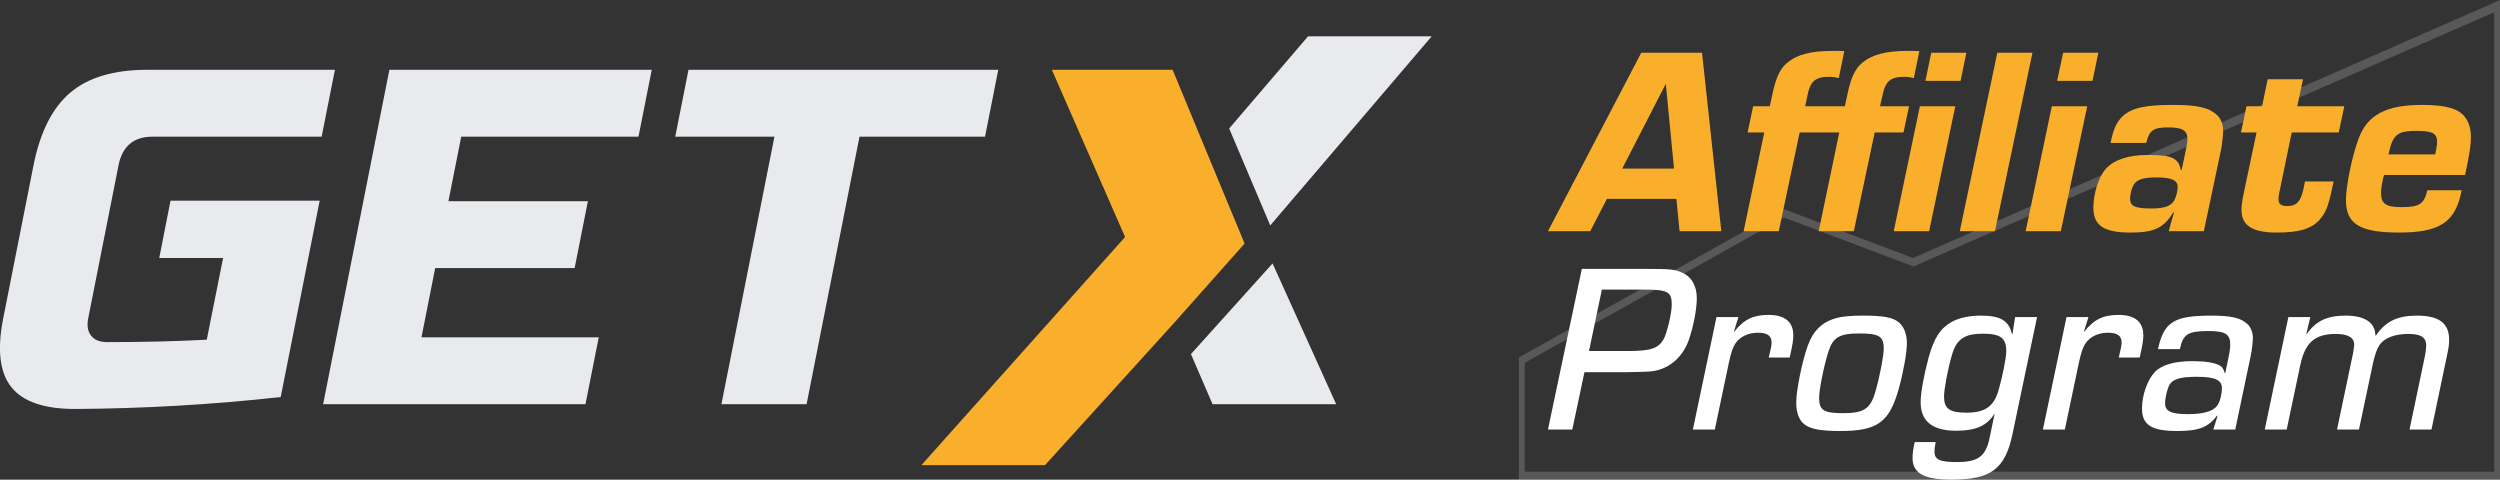 <?xml version="1.0" encoding="UTF-8"?> <svg xmlns="http://www.w3.org/2000/svg" width="344" height="66" viewBox="0 0 344 66" fill="none"><rect x="0" y="0" width="344" height="66" fill="#333333" stroke="none"/> <g clip-path="url(#clip0_2_77)"> <path d="M80.562 55.618H44.461L53.581 9.604H89.682L87.856 18.806H63.465L61.705 27.682H80.895L79.073 36.885H59.883L57.994 46.415H82.388L80.562 55.618Z" fill="#E8EAED"></path> <path d="M110.986 55.618H99.268L106.562 18.806H92.912L94.739 9.604H137.362L135.539 18.806H118.268L110.986 55.618Z" fill="#E8EAED"></path> <path d="M171.256 33.515L161.647 44.332L143.799 64H126.787L154.811 32.613L144.737 9.604H161.357L166.087 21.047L171.256 33.515Z" fill="#F9AF2C"></path> <path d="M175.103 36.25L183.859 55.618H166.847L163.873 48.721L175.103 36.25Z" fill="#E8EAED"></path> <path d="M174.785 31.023L169.135 17.678L179.989 5H197L174.785 31.023Z" fill="#E8EAED"></path> <path d="M38.625 54.631C29.222 55.672 19.774 56.221 10.318 56.274C6.063 56.274 3.139 55.266 1.547 53.252C-0.046 51.237 -0.413 48.082 0.446 43.786L4.61 22.751C5.525 18.15 7.22 14.808 9.694 12.726C12.168 10.645 15.68 9.604 20.229 9.604H46.086L44.259 18.806H20.993C18.393 18.806 16.831 20.121 16.309 22.751L12.141 43.786C11.939 44.794 12.068 45.594 12.528 46.185C12.998 46.775 13.726 47.075 14.727 47.075C19.714 47.075 24.288 46.964 28.45 46.743L30.699 35.501H21.912L23.463 27.613H43.988L38.625 54.631Z" fill="#E8EAED"></path> </g> <path d="M344 66H209V49.183L245.44 28.774L263.229 35.5L344 0V66ZM209.796 64.898H343.204V1.68L263.287 36.671L263.154 36.621L245.491 29.941L209.796 49.925V64.898Z" fill="white" fill-opacity="0.18"></path> <path d="M230.672 27.361L231.108 31.816H236.853L234.199 7.258H225.836L213 31.816H218.818L221.109 27.361H230.672ZM230.344 23.2H223.218L229.217 11.529L230.344 23.2Z" fill="#F9AF2C"></path> <path d="M253.85 14.621H248.396L248.687 13.222C249.087 11.161 249.777 10.571 251.705 10.571C252.177 10.571 252.468 10.608 253.014 10.755L253.777 7.037C253.086 7 252.686 7 252.286 7C249.123 7 247.232 7.515 245.85 8.694C244.905 9.504 244.323 10.792 243.851 13.112L243.523 14.621H241.233L240.469 18.23H242.76L239.923 31.816H244.76L247.632 18.23H253.086L250.25 31.816H255.086L257.959 18.23H261.922L262.686 14.621H258.686L259.013 13.222C259.413 11.161 260.104 10.571 262.031 10.571C262.504 10.571 262.795 10.608 263.34 10.755L264.104 7.037C263.413 7 263.013 7 262.613 7C259.45 7 257.559 7.515 256.177 8.694C255.232 9.504 254.65 10.792 254.177 13.112L253.85 14.621ZM270.576 7.258H265.74L264.94 11.124H269.776L270.576 7.258ZM269.049 14.621H264.177L260.577 31.816H265.449L269.049 14.621Z" fill="#F9AF2C"></path> <path d="M279.667 7.258H274.831L269.668 31.816H274.504L279.667 7.258Z" fill="#F9AF2C"></path> <path d="M288.73 7.258H283.894L283.058 11.124H287.93L288.73 7.258ZM287.203 14.621H282.331L278.731 31.816H283.567L287.203 14.621Z" fill="#F9AF2C"></path> <path d="M295.321 19.666C295.758 17.898 296.303 17.53 298.412 17.53C300.303 17.53 300.994 17.972 300.994 19.15C300.994 19.482 300.957 19.666 300.848 20.292L300.194 23.384H300.085C299.721 21.727 298.848 21.323 295.539 21.323C292.849 21.323 290.885 21.985 289.758 23.237C288.776 24.305 288.049 26.624 288.049 28.576C288.049 31.043 289.503 32 293.14 32C296.412 32 297.721 31.374 299.03 29.239H299.139L298.412 31.816H303.248L305.612 20.623C305.757 19.96 305.902 18.561 305.902 17.972C305.902 17.162 305.612 16.389 305.139 15.91C304.012 14.806 302.448 14.437 298.994 14.437C295.139 14.437 293.358 14.842 292.085 15.984C291.249 16.794 290.812 17.714 290.412 19.666H295.321ZM296.703 24.415C298.776 24.415 299.648 24.784 299.648 25.704C299.648 26.33 299.394 27.287 299.103 27.692C298.63 28.392 297.721 28.686 296.048 28.686C293.794 28.686 293.103 28.392 293.103 27.361C293.103 26.661 293.358 25.741 293.649 25.336C294.121 24.673 294.994 24.415 296.703 24.415Z" fill="#F9AF2C"></path> <path d="M322.574 14.621H316.101L316.901 10.903H312.029L311.265 14.621H309.12L308.356 18.23H310.502L308.684 26.845C308.502 27.729 308.429 28.355 308.429 28.87C308.429 31.043 309.92 32 313.302 32C316.283 32 317.919 31.521 319.047 30.38C319.992 29.349 320.356 28.539 320.937 25.741C320.974 25.63 321.01 25.409 321.119 24.968H317.156C316.719 27.619 316.174 28.355 314.72 28.355C313.847 28.355 313.52 28.06 313.52 27.398C313.52 27.14 313.592 26.588 313.738 25.998L315.338 18.23H321.81L322.574 14.621Z" fill="#F9AF2C"></path> <path d="M334 26.183C333.564 28.06 332.909 28.502 330.51 28.502C328.292 28.502 327.637 28.06 327.637 26.551C327.637 25.925 327.746 25.189 328.037 24.084H339.2C339.818 21.102 340 20.034 340 18.819C340 17.273 339.418 16.021 338.364 15.358C337.346 14.732 335.782 14.437 333.273 14.437C328.328 14.437 325.746 15.8 324.546 19.077C323.637 21.47 322.801 25.63 322.801 27.545C322.801 30.822 324.728 32 330.11 32C335.746 32 337.891 30.564 338.727 26.183H334ZM328.655 21.249C328.946 19.96 329.092 19.592 329.346 19.15C329.891 18.267 330.655 18.009 332.473 18.009C334.728 18.009 335.346 18.34 335.346 19.555C335.346 19.739 335.309 20.034 335.2 20.66C335.164 20.733 335.128 20.991 335.091 21.249H328.655Z" fill="#F9AF2C"></path> <path d="M213 59.106H216.348L218.021 51.218H223.601C225.898 51.185 226.39 51.152 226.981 51.119C229.41 50.953 231.412 49.362 232.331 46.91C232.987 45.087 233.479 42.601 233.479 41.043C233.479 39.32 232.757 38.061 231.412 37.497C230.46 37.066 229.804 37 226.653 37H217.66L213 59.106ZM218.645 48.302L220.417 39.85H226.259C229.475 39.85 230.033 40.149 230.033 41.905C230.033 43.098 229.377 45.849 228.918 46.678C228.163 47.97 227.112 48.302 223.896 48.302H218.645Z" fill="white"></path> <path d="M236.189 43.629L232.94 59.106H235.959L237.896 49.893C238.191 48.534 238.421 47.838 238.782 47.274C239.438 46.313 240.554 45.783 241.9 45.783C243.18 45.783 243.771 46.214 243.771 47.109C243.771 47.539 243.705 47.838 243.377 49.197H246.265C246.691 47.241 246.757 46.81 246.757 46.114C246.757 44.291 245.576 43.33 243.377 43.33C241.243 43.33 239.996 43.927 238.618 45.65L238.585 45.617L239.209 43.629H236.189Z" fill="white"></path> <path d="M256.381 43.43C254.708 43.43 253.461 43.529 252.607 43.794C250.737 44.291 249.457 45.551 248.735 47.606C247.947 49.826 247.159 53.77 247.159 55.394C247.159 56.753 247.553 57.847 248.308 58.41C249.161 59.04 250.507 59.305 253.198 59.305C258.383 59.305 259.992 58.112 261.304 53.373C261.928 51.086 262.387 48.501 262.387 47.208C262.387 45.949 261.961 44.888 261.239 44.325C260.418 43.662 259.106 43.43 256.381 43.43ZM255.856 45.882C258.548 45.882 259.204 46.28 259.204 47.937C259.204 48.965 258.646 51.881 258.022 54.002C257.366 56.256 256.414 56.853 253.657 56.853C250.933 56.853 250.31 56.455 250.31 54.731C250.31 53.605 250.966 50.323 251.59 48.401C252.213 46.413 253.1 45.882 255.856 45.882Z" fill="white"></path> <path d="M280.298 43.629H277.278L276.917 45.949L276.852 45.982C276.425 44.126 275.276 43.43 272.585 43.43C270.977 43.43 269.631 43.728 268.614 44.258C267.006 45.153 266.153 46.446 265.398 49.13C264.708 51.682 264.282 54.069 264.282 55.361C264.282 57.979 265.923 59.272 269.172 59.272C271.863 59.272 273.406 58.576 274.423 56.952H274.456L273.767 60.266C273.242 62.785 272.191 63.581 269.303 63.581C266.907 63.581 266.185 63.249 266.185 62.155C266.185 61.758 266.218 61.526 266.349 60.83H263.461C263.232 61.923 263.166 62.387 263.166 63.05C263.166 65.105 264.774 66 268.516 66C273.964 66 275.9 64.542 276.917 59.736L280.298 43.629ZM272.848 45.915C275.276 45.915 276.064 46.512 276.064 48.335C276.064 49.263 275.506 51.981 274.981 53.77C274.325 55.958 273.11 56.786 270.583 56.786C268.253 56.786 267.498 56.223 267.498 54.566C267.498 53.571 268.023 50.754 268.581 48.865C269.205 46.678 270.288 45.915 272.848 45.915Z" fill="white"></path> <path d="M284.352 43.629L281.103 59.106H284.122L286.059 49.893C286.354 48.534 286.584 47.838 286.945 47.274C287.601 46.313 288.717 45.783 290.063 45.783C291.343 45.783 291.933 46.214 291.933 47.109C291.933 47.539 291.868 47.838 291.54 49.197H294.428C294.854 47.241 294.92 46.81 294.92 46.114C294.92 44.291 293.739 43.33 291.54 43.33C289.406 43.33 288.159 43.927 286.781 45.65L286.748 45.617L287.371 43.629H284.352Z" fill="white"></path> <path d="M299.956 48.037C300.382 45.982 301.039 45.551 303.894 45.551C306.192 45.551 306.881 45.982 306.881 47.407C306.881 47.904 306.815 48.335 306.651 49.163L306.192 51.351H306.126C305.962 50.721 305.732 50.423 305.305 50.224C304.551 49.859 303.303 49.694 301.662 49.694C299.168 49.694 297.396 50.224 296.477 51.218C295.46 52.312 294.737 54.433 294.737 56.19C294.737 58.477 296.05 59.305 299.562 59.305C302.581 59.305 303.829 58.808 305.076 57.184L305.141 57.217L304.551 59.106H307.57L309.703 48.931C309.835 48.335 309.999 47.009 309.999 46.512C309.999 45.75 309.703 45.021 309.244 44.59C308.325 43.728 306.946 43.43 304.288 43.43C299.135 43.43 297.757 44.291 296.936 48.037H299.956ZM302.286 51.848C304.78 51.848 305.732 52.279 305.732 53.406C305.732 54.267 305.47 55.262 305.108 55.792C304.551 56.587 303.205 56.985 301.072 56.985C298.741 56.985 297.921 56.587 297.921 55.527C297.921 54.665 298.216 53.472 298.545 52.909C299.037 52.146 300.054 51.848 302.286 51.848Z" fill="white"></path> <path d="M314.88 43.629L311.63 59.106H314.65L316.521 50.224C317.177 47.142 318.523 45.949 321.411 45.949C323.084 45.949 323.938 46.446 323.938 47.44C323.938 47.672 323.806 48.6 323.642 49.263L321.575 59.106H324.594L326.498 50.091C326.76 48.865 327.056 48.003 327.417 47.473C328.073 46.512 329.484 45.949 331.388 45.949C333.127 45.949 333.849 46.413 333.849 47.573C333.849 47.871 333.751 48.699 333.62 49.23L331.552 59.106H334.571L336.705 48.931C336.934 47.904 337 47.341 337 46.744C337 44.457 335.589 43.43 332.569 43.43C329.878 43.43 328.237 44.225 326.924 46.181H326.859C326.826 44.391 325.415 43.43 322.756 43.43C320.196 43.43 318.654 44.159 317.374 46.015L317.341 45.982L317.899 43.629H314.88Z" fill="white"></path> <defs> <clipPath id="clip0_2_77"> <rect width="197" height="59" fill="white" transform="translate(0 5)"></rect> </clipPath> </defs> </svg> 